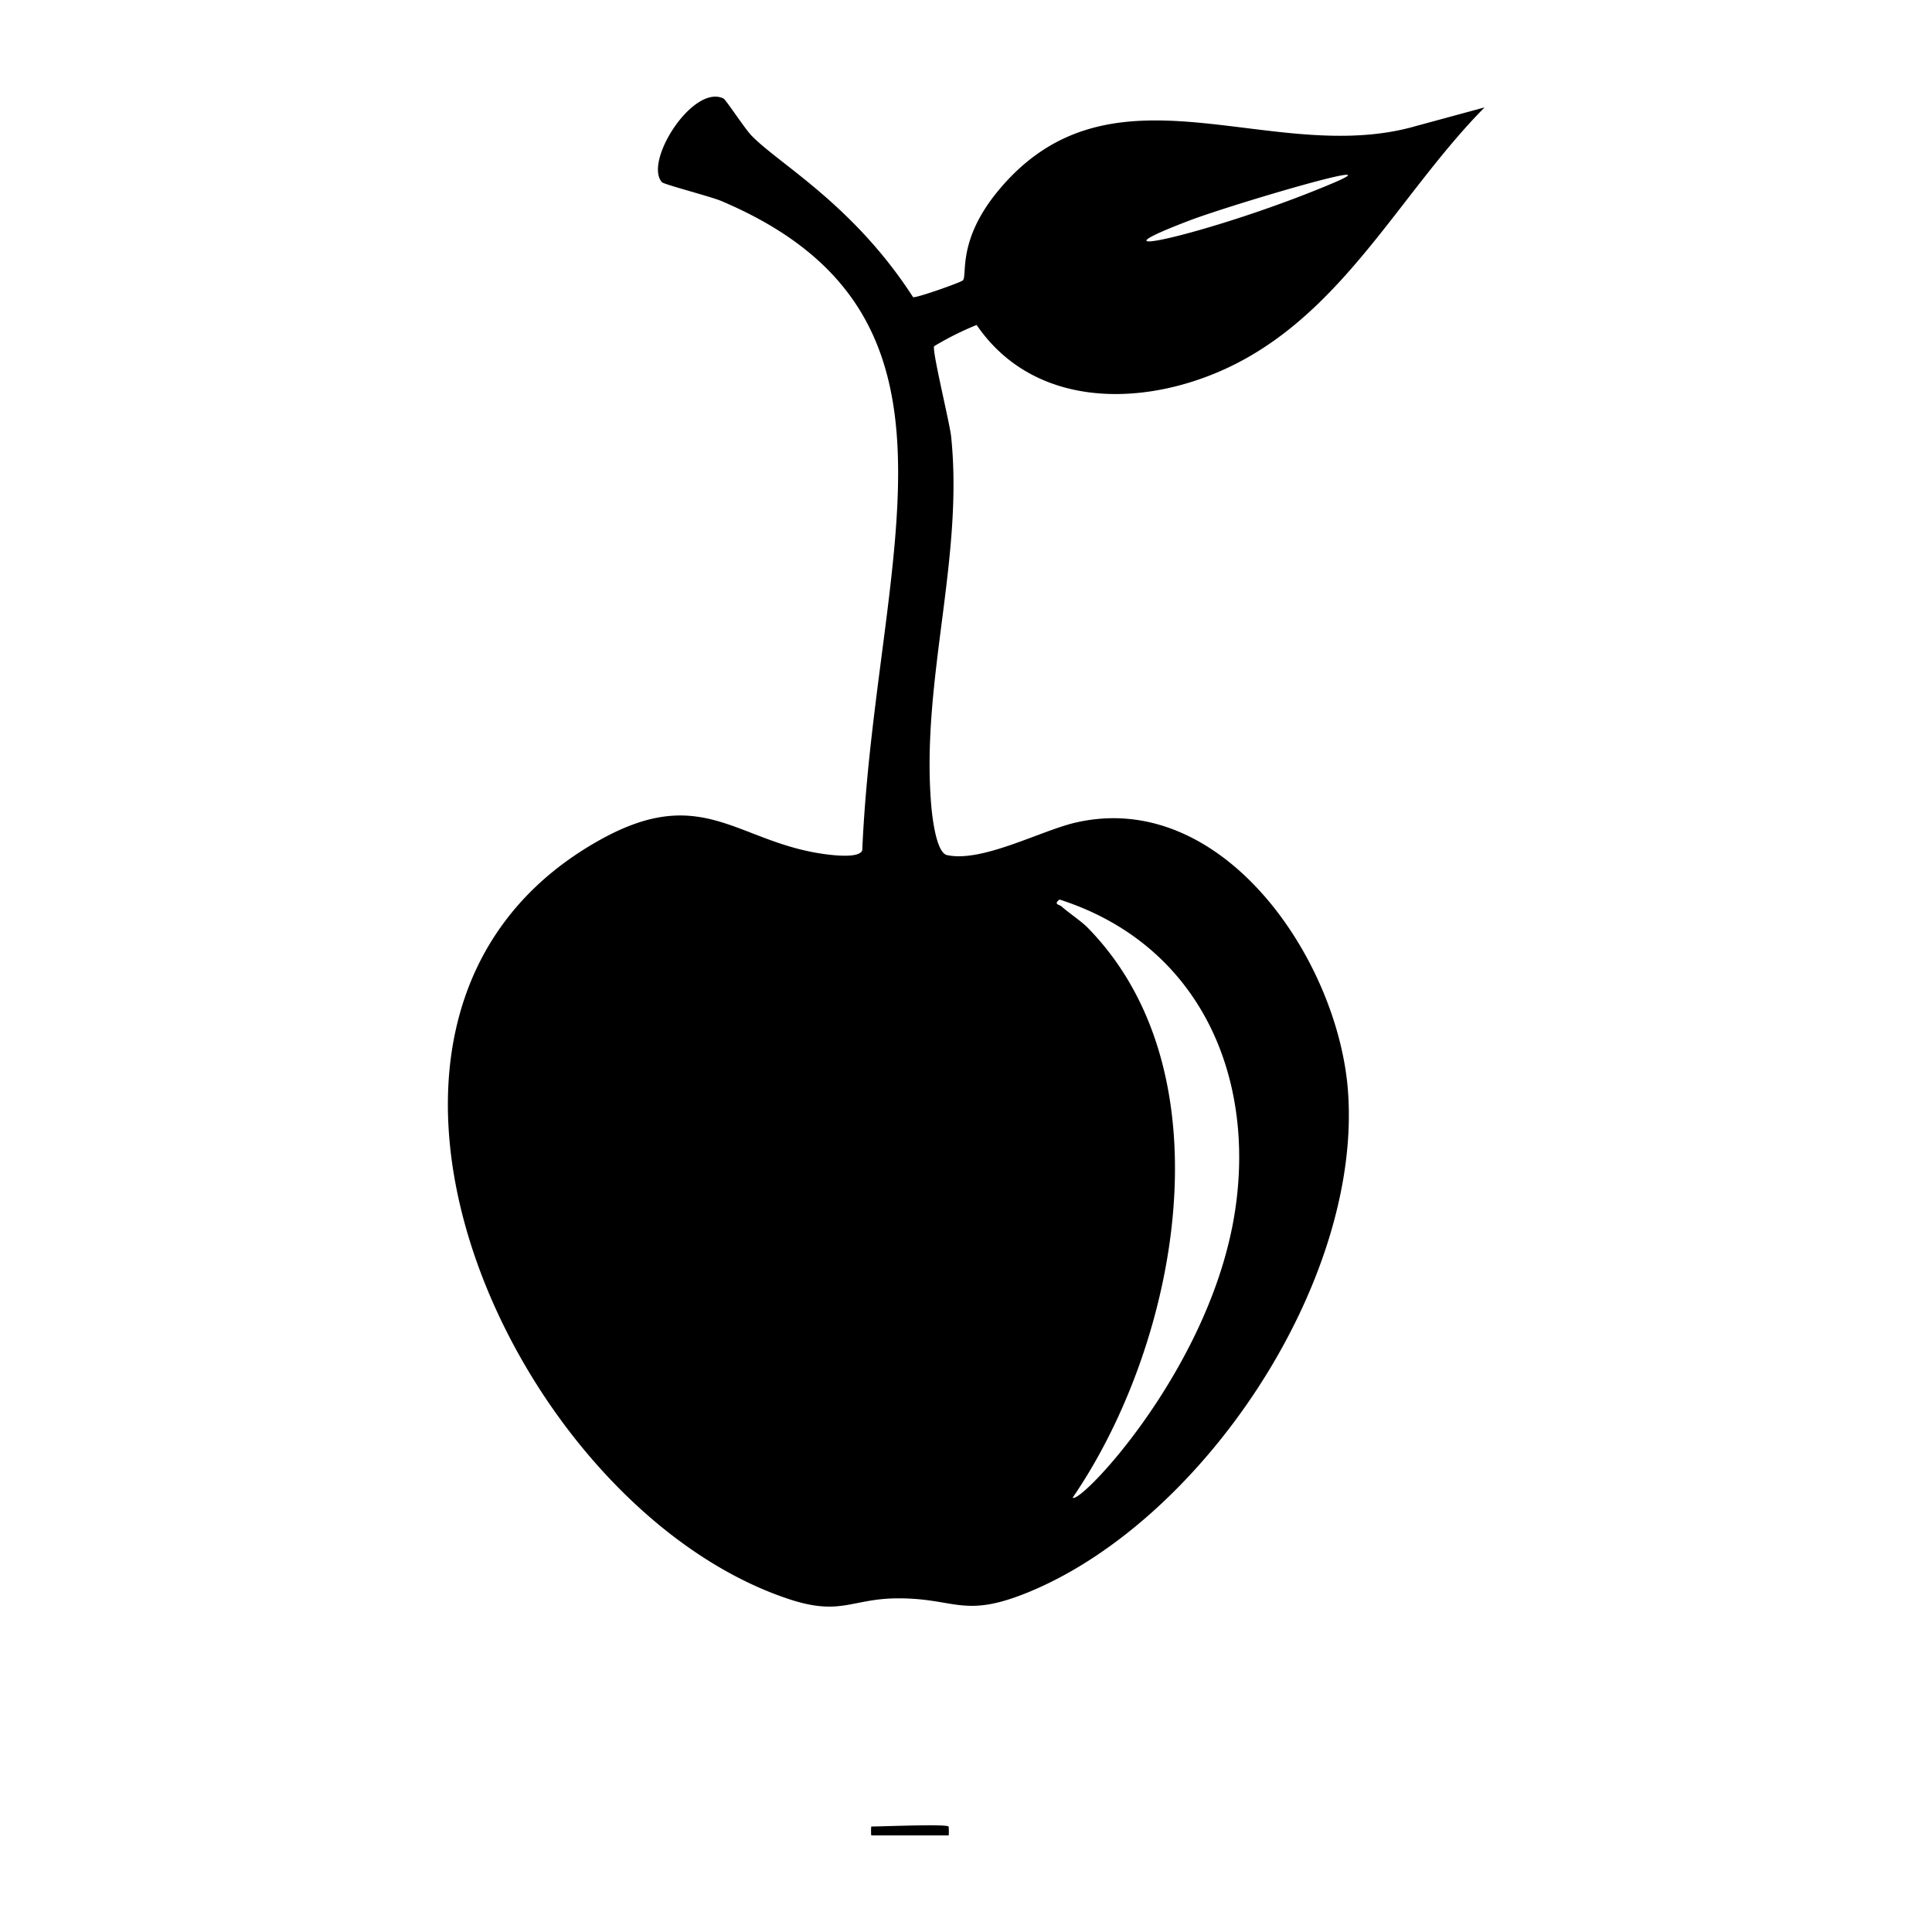 <svg xmlns="http://www.w3.org/2000/svg" viewBox="0 0 1000 1000"><path d="M451 945.4c-.2 0-.2 4.6 0 4.6h40c.2 0 .1-4.4 0-4.6-1.4-1.4-34.4 0-39.9 0m105.1-519.5c-18 4.3-48 20.6-66 16.7-6-1.3-8-22.2-8.4-28.4-4.6-63.5 17-125.8 10.5-188.3-.8-7.3-10-44.6-8.8-46.7a157 157 0 0 1 22-11c32.4 47.4 96.8 42.2 141.7 16 52-30.3 80.1-87 121.2-128.6l-35 9.5c-75.5 22.1-158-38.2-217.2 34.2-20.8 25.5-15.4 43-17.8 45.8-.8 1-24.6 9.4-25.8 8.7-31-48-69.4-68.9-83.6-83.6-3.2-3.2-13.3-18.6-14.5-19.2-15.7-7.7-41.4 32.5-31.9 43.3 1.1 1.2 25.6 7.5 30.9 9.8 139.6 59.3 79.5 182.7 72.8 336-1.4 4.2-14.7 2.6-18.6 2.1-46.1-5.9-63.8-37.2-117.1-7.5-161.5 90-47 343 95.7 392.3 28.6 10 33.7.5 58 .3 30.8-.2 34.3 11 69.5-3.8 89.4-37.7 170.5-159.6 164-257.5-4.4-68.1-64.6-158.4-141.6-140.1m59.3-311.7c21.7-8.3 112.3-35 72-18.4-58.9 24.6-131.3 41-72 18.4M637.6 636C622 712.9 559 778.6 555.2 775.2c54.5-79.5 81.8-219.6 7.8-295-3.4-3.5-9.6-7.5-13.5-11-1-1-4.5-1-1.1-3.6 74.9 24 104.2 96.4 89.2 170.5"/></svg>